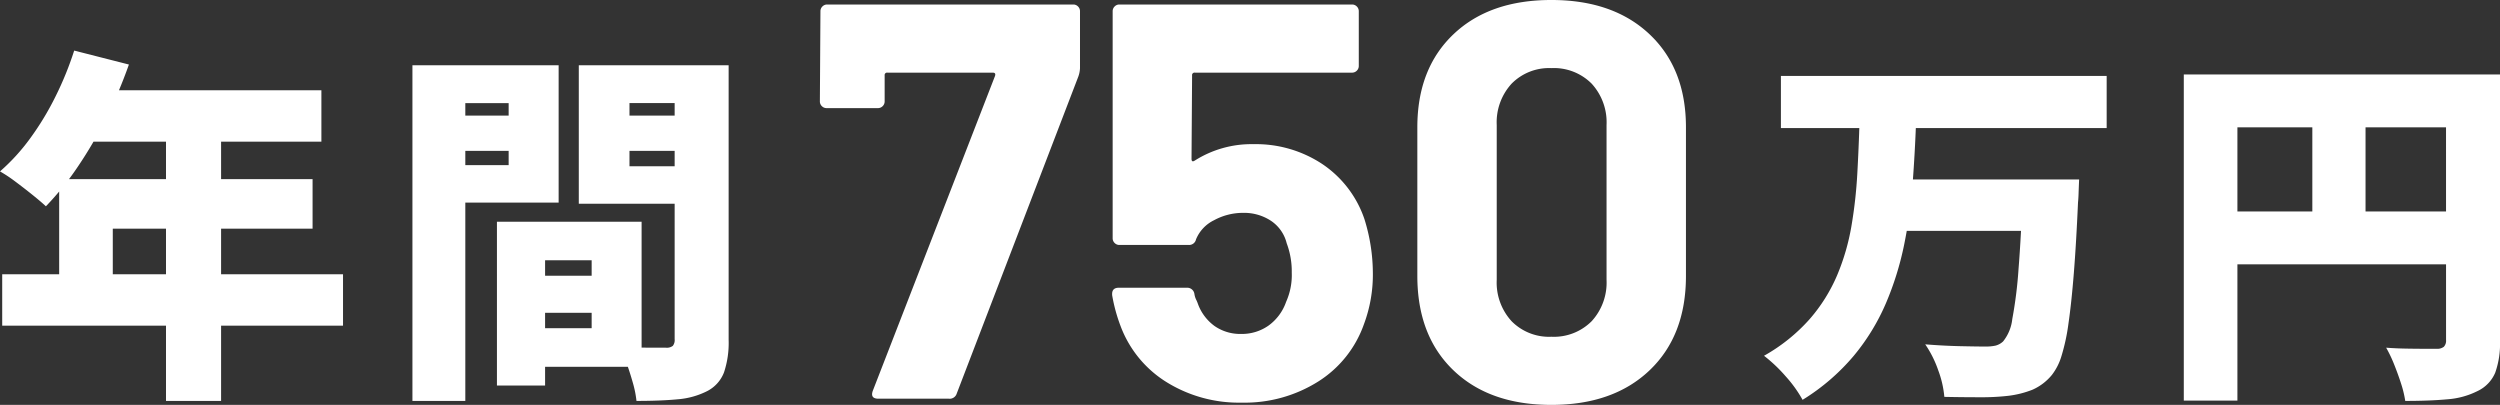 <svg xmlns="http://www.w3.org/2000/svg" width="306.325" height="49.611" viewBox="0 0 306.325 49.611"><rect x="0" y="0" width="306.325" height="49.611" fill="#333333" stroke="none"/><g transform="translate(1209.45 -3211.148)"><g transform="translate(-1487)"><path d="M-36.36-38.655l6.705,1.71a56.742,56.742,0,0,1-2.79,6.57,51.377,51.377,0,0,1-3.51,6.007,35.368,35.368,0,0,1-3.87,4.793q-.63-.585-1.665-1.417t-2.093-1.62A17.237,17.237,0,0,0-45.45-23.85a24.451,24.451,0,0,0,3.713-4.072,34.788,34.788,0,0,0,3.1-5.13A39.508,39.508,0,0,0-36.36-38.655Zm1.89,4.86h28.4v6.3H-37.62ZM-38.2-22.905h31.05v6.075h-24.48v8.775H-38.2ZM-45.18-11.25H-3.42v6.3H-45.18Zm20.07-19.305h6.75V4.275h-6.75ZM18.5-11.07H30.06v4.545H18.5Zm-.405-6.615H33.165V.09H18.09V-4.635h8.955V-12.96H18.09Zm-2.655,0h5.9V2.385h-5.9ZM8.325-30.69H18.9v4.32H8.325Zm20.97,0H39.87v4.32H29.3Zm7.92-6.165H43.83V-3.2a11.434,11.434,0,0,1-.562,3.96,4.3,4.3,0,0,1-2.048,2.3A9.673,9.673,0,0,1,37.6,4.073q-2.093.2-5.062.2a12.694,12.694,0,0,0-.427-2.16Q31.77.9,31.343-.315a15.617,15.617,0,0,0-.878-2.07q1.08.09,2.227.113t2.093.023h1.35a1.218,1.218,0,0,0,.855-.225,1.137,1.137,0,0,0,.225-.81Zm-28.35,0H23v16.83H8.865v-4.59h8.01v-7.6H8.865Zm31.905,0v4.635H31.68v7.74h9.09v4.59H25.47V-36.855Zm-35.685,0h6.48V4.275H5.085Z" transform="translate(323 3256)" fill="#fff"></path><path d="M-44.235-35.55H-4.32v6.39H-44.235Zm14.58,12.69h17.46v6.3h-17.46Zm15.075,0h6.885l-.022.517q-.023.517-.045,1.192t-.068,1.08q-.225,5.085-.517,8.73T-9-5.22a24.487,24.487,0,0,1-.855,3.983,7.077,7.077,0,0,1-1.17,2.318A6.43,6.43,0,0,1-13.41,2.9a11.9,11.9,0,0,1-2.925.742,28.474,28.474,0,0,1-3.533.18q-2.138,0-4.342-.045A12.306,12.306,0,0,0-24.952.54a13.245,13.245,0,0,0-1.6-3.2q2.25.18,4.3.225t3.082.045A5.581,5.581,0,0,0-17.955-2.5a2.117,2.117,0,0,0,.945-.517A5.283,5.283,0,0,0-15.885-5.76a52.2,52.2,0,0,0,.765-6.12q.315-3.96.54-9.9ZM-34.6-30.06h6.93q-.135,3.825-.427,7.7a59.9,59.9,0,0,1-1.057,7.582A37.169,37.169,0,0,1-31.387-7.65a26.19,26.19,0,0,1-3.937,6.413A26.073,26.073,0,0,1-41.58,4.14a15.442,15.442,0,0,0-2.07-2.88,18.564,18.564,0,0,0-2.655-2.52,21.571,21.571,0,0,0,5.58-4.478,20.2,20.2,0,0,0,3.375-5.378,27.344,27.344,0,0,0,1.755-6.03,56.267,56.267,0,0,0,.72-6.413Q-34.695-26.82-34.6-30.06ZM5.13-35.73H40.455v6.48H11.7V4.23H5.13Zm32.13,0h6.615V-3.105A10.654,10.654,0,0,1,43.29.81a4.366,4.366,0,0,1-2.16,2.25,9.789,9.789,0,0,1-3.69,1.013q-2.16.2-5.175.2a13.227,13.227,0,0,0-.517-2.138Q31.365.945,30.893-.225a16.092,16.092,0,0,0-.968-2.025q1.17.09,2.43.112t2.3.023h1.44a1.318,1.318,0,0,0,.9-.248,1.088,1.088,0,0,0,.27-.832ZM8.685-18.945H40.5v6.48H8.685ZM20.88-32.13H27.4V-15.7H20.88Z" transform="translate(540 3256)" fill="#fff"></path><path d="M-46.816,0q-1.035,0-.69-.966l14.973-38.571q.138-.414-.276-.414h-12.9a.3.3,0,0,0-.345.345v3.174a.8.8,0,0,1-.242.586.8.8,0,0,1-.587.241h-6.279a.8.8,0,0,1-.587-.241.8.8,0,0,1-.241-.586l.069-11.04a.8.8,0,0,1,.241-.586A.8.8,0,0,1-53.1-48.3h30.153a.8.8,0,0,1,.587.242.8.8,0,0,1,.242.586V-40.5a3.406,3.406,0,0,1-.207,1.035L-37.225-.621A.9.9,0,0,1-38.191,0ZM12.731-22.011a22.348,22.348,0,0,1,1.035,6.555,17.34,17.34,0,0,1-1.1,6.348,13.635,13.635,0,0,1-5.589,7A16.9,16.9,0,0,1-2.311.483a16.817,16.817,0,0,1-9.211-2.519A13.731,13.731,0,0,1-17.146-8.9a20.02,20.02,0,0,1-1.035-3.8v-.138q0-.759.828-.759H-9a.884.884,0,0,1,.9.759,2.452,2.452,0,0,0,.207.69,3.786,3.786,0,0,1,.207.483A5.8,5.8,0,0,0-5.623-8.9a5.511,5.511,0,0,0,3.243.966A5.666,5.666,0,0,0,1-8.97a6.017,6.017,0,0,0,2.139-2.9,8.04,8.04,0,0,0,.69-3.588,9.783,9.783,0,0,0-.621-3.588A4.639,4.639,0,0,0,1.277-21.8,5.952,5.952,0,0,0-2.1-22.77a7.415,7.415,0,0,0-3.588.9A4.525,4.525,0,0,0-7.9-19.527a.866.866,0,0,1-.9.69h-8.487a.8.8,0,0,1-.587-.242.8.8,0,0,1-.242-.587V-47.472a.8.8,0,0,1,.242-.586.8.8,0,0,1,.587-.242h28.5a.8.8,0,0,1,.587.242.8.8,0,0,1,.242.586v6.693a.8.8,0,0,1-.242.587.8.8,0,0,1-.587.241H-8.038a.3.3,0,0,0-.345.345l-.069,10.212q0,.483.414.207a12.954,12.954,0,0,1,7.176-2A14.727,14.727,0,0,1,7.59-28.739,13.228,13.228,0,0,1,12.731-22.011ZM35.638.759q-7.59,0-12.006-4.244T19.216-15.042V-33.258q0-7.176,4.416-11.385t12.006-4.209q7.59,0,12.041,4.209t4.451,11.385v18.216q0,7.314-4.451,11.558T35.638.759Zm0-8.349a6.532,6.532,0,0,0,4.934-1.9A7,7,0,0,0,42.4-14.559V-33.534a7,7,0,0,0-1.828-5.072,6.532,6.532,0,0,0-4.934-1.9,6.444,6.444,0,0,0-4.865,1.9,7,7,0,0,0-1.829,5.072v18.975a7,7,0,0,0,1.829,5.072A6.444,6.444,0,0,0,35.638-7.59Z" transform="translate(432 3260)" fill="#fff"></path></g></g></svg>